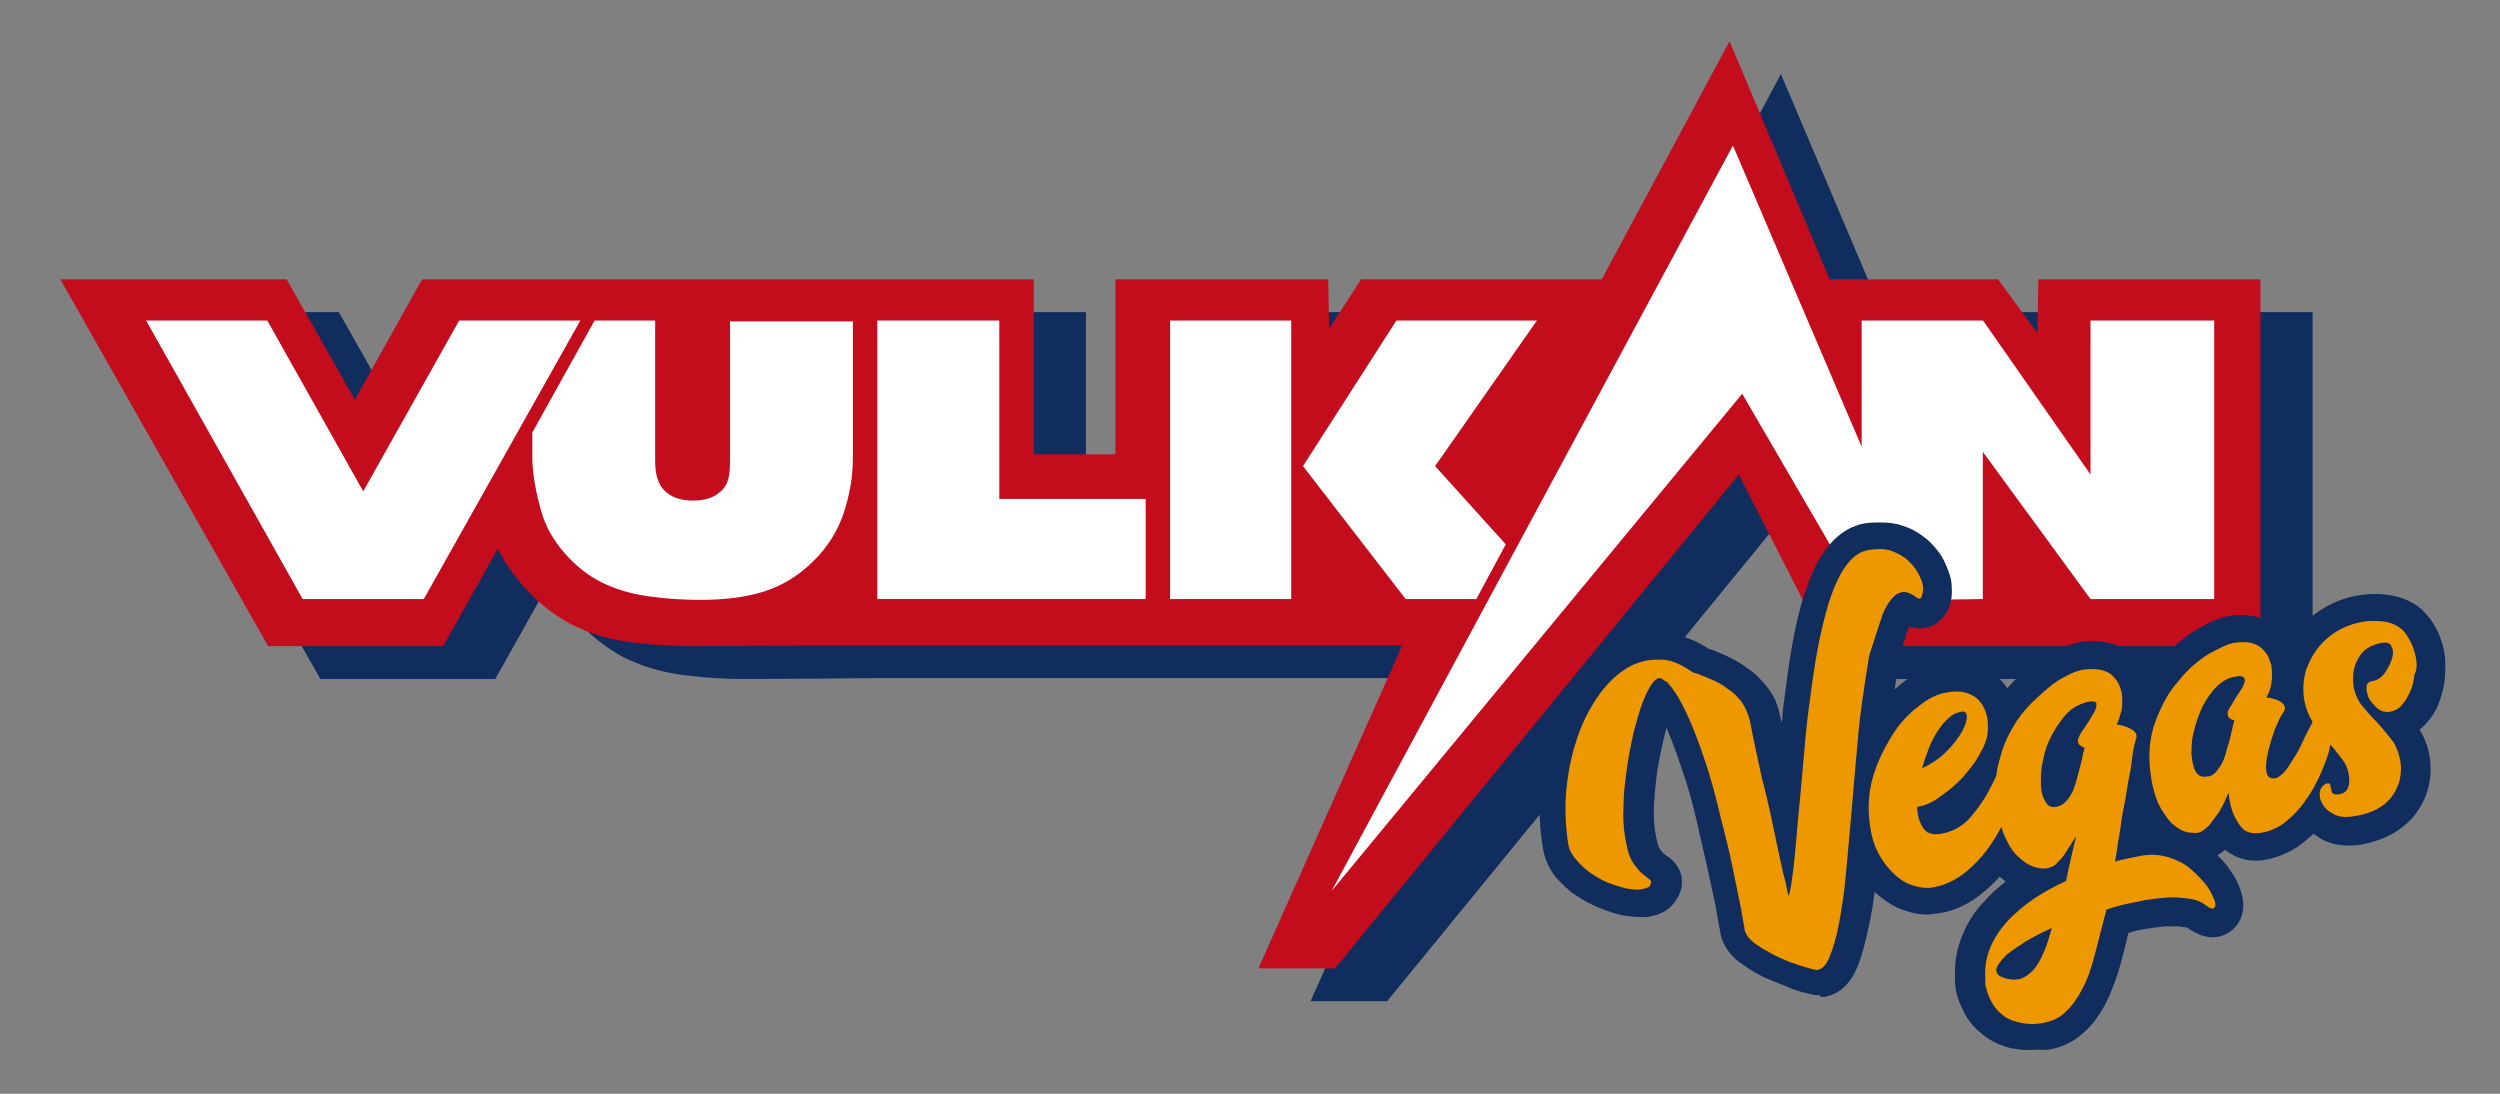 <svg width="160" height="70" viewBox="0 0 160 70" fill="none" xmlns="http://www.w3.org/2000/svg">
<rect x="0" y="0" width="160" height="70" fill="#808080" stroke="none"/>
<g clip-path="url(#clip0_2272_311)">
<path d="M133.792 19.977L133.738 23.423L131.208 19.977H120.438L113.977 4.738L105.846 19.977H90.446L88.4 23.154L88.346 19.977H74.723V31.177H69.5V19.977H60.239H44.892H39.023H30.354L26.046 27.677L21.685 19.977H7.2L20.5 43.454H31.7L35.2 37.208C35.577 38.015 36.115 38.769 36.708 39.469C37.623 40.546 38.7 41.407 39.885 42.054C41.069 42.646 42.469 43.077 44.031 43.238C45.323 43.4 46.508 43.454 47.585 43.454C50.385 43.454 55.985 43.4 55.985 43.4H93.085L83.877 64.077H88.777L114.623 32.469L120.223 43.454H148.008V19.977H133.792Z" fill="#112D5E"/>
<path d="M130.454 17.877L130.4 21.323L127.869 17.877H117.1L110.692 2.638L102.508 17.877H87.108L85.061 21.054L85.008 17.877H71.385V29.077H66.162V17.877H56.9H41.5H35.685H27.015L22.708 25.577L18.346 17.877H3.862L17.162 41.354H28.361L31.861 35.108C32.239 35.915 32.777 36.669 33.369 37.369C34.285 38.446 35.361 39.308 36.546 39.954C37.731 40.546 39.131 40.977 40.692 41.138C41.985 41.3 43.169 41.354 44.246 41.354C47.046 41.354 52.646 41.3 52.646 41.3H89.746L80.538 61.977H85.439L111.285 30.369L116.885 41.354H144.669V17.877H130.454Z" fill="#C30D1D"/>
<path d="M46.723 20.515V29.508C46.723 30.369 46.615 31.015 46.185 31.392C45.754 31.823 45.161 32.038 44.354 32.038C43.546 32.038 42.954 31.823 42.523 31.392C42.092 30.962 41.931 30.315 41.931 29.508V20.515H38.054L34.069 27.677V29.238C34.069 30.262 34.285 31.5 34.661 32.792C34.931 33.708 35.415 34.569 36.115 35.377C36.815 36.185 37.623 36.831 38.485 37.261C39.346 37.692 40.369 38.015 41.608 38.177C42.792 38.339 43.869 38.392 44.839 38.392C46.562 38.392 48.123 38.177 49.361 37.692C50.331 37.315 51.246 36.723 52.108 35.861C52.969 35 53.615 33.977 53.992 32.846C54.369 31.715 54.585 30.531 54.585 29.292V20.569H46.723V20.515Z" fill="white"/>
<path d="M29.385 20.515L23.246 31.446L17.108 20.515H9.354L19.369 38.339H27.123L37.139 20.515H29.385Z" fill="white"/>
<path d="M63.954 31.931V20.515H56.146V38.339H73.323V31.931H63.954Z" fill="white"/>
<path d="M94.485 38.339L96.369 34.839L91.846 29.831L98.362 20.515H89.369L83.392 29.831L89.962 38.339H94.485Z" fill="white"/>
<path d="M74.885 28.861V38.339H82.638V20.515H74.885V28.861Z" fill="white"/>
<path d="M133.792 20.515V30.369L126.954 20.569L126.9 20.515H119.146V28.592L110.908 9.315L85.223 57.023L111.5 25.2L119.146 38.339L123.077 38.392L126.9 38.339V28.915L133.792 38.339H141.708V20.515H133.792Z" fill="white"/>
<path d="M116.454 63.7C116.185 63.7 115.915 63.646 115.538 63.538C115.269 63.485 114.892 63.377 114.515 63.215C114.138 63.054 113.762 62.892 113.331 62.731C112.9 62.569 112.523 62.354 112.146 62.139C111.715 61.869 111.338 61.6 111.015 61.331C110.531 60.846 110.208 60.308 110.1 59.715C110.1 59.554 109.992 59.177 109.885 58.477C109.777 57.777 109.562 56.915 109.346 55.892C109.131 54.869 108.862 53.792 108.592 52.554C108.323 51.369 108 50.239 107.623 49.162C107.3 48.192 106.977 47.331 106.654 46.577C106.6 46.792 106.546 47.008 106.492 47.223C106.331 47.923 106.169 48.623 106.062 49.377C105.954 50.131 105.9 50.831 105.846 51.585C105.846 52.231 105.846 52.823 105.954 53.362C106.062 54.008 106.169 54.223 106.169 54.223C106.331 54.492 106.438 54.6 106.438 54.6C106.6 54.708 106.708 54.815 106.815 54.869C107.246 55.192 107.515 55.623 107.623 56.108C107.677 56.485 107.677 57.077 107.192 57.723C106.923 58.1 106.385 58.585 105.362 58.692C105.2 58.692 105.092 58.692 104.931 58.692C104.608 58.692 104.231 58.639 103.854 58.585C103.369 58.477 102.885 58.315 102.346 58.1C101.808 57.885 101.323 57.615 100.838 57.292C100.354 56.969 99.923 56.538 99.546 56.108C99.115 55.569 98.846 54.923 98.739 54.223C98.523 52.931 98.469 51.639 98.631 50.4C98.739 49.162 99.008 47.923 99.385 46.846C99.761 45.715 100.246 44.692 100.892 43.777C101.538 42.808 102.346 42 103.208 41.462C104.123 40.869 105.2 40.546 106.277 40.546C107.354 40.546 108.377 40.869 109.346 41.515C109.723 41.623 110.046 41.785 110.423 41.946C110.908 42.162 111.392 42.431 111.823 42.754C112.308 43.077 112.738 43.508 113.115 43.992C113.546 44.531 113.815 45.177 113.923 45.823C113.977 45.985 113.977 46.092 114.031 46.254C114.085 45.877 114.085 45.554 114.138 45.177C114.3 43.885 114.462 42.646 114.677 41.408C114.892 40.169 115.162 38.985 115.485 38.015C115.862 36.885 116.238 35.969 116.777 35.269C117.638 34.031 118.662 33.6 119.362 33.492C119.685 33.438 120.008 33.438 120.331 33.438C120.869 33.438 121.354 33.492 121.785 33.654C122.485 33.869 123.023 34.246 123.508 34.677C123.938 35.108 124.315 35.592 124.531 36.131C124.746 36.615 124.908 37.1 124.908 37.531C124.962 38.177 124.854 38.715 124.585 39.2C124.208 39.846 123.562 40.223 122.862 40.223C122.646 40.223 122.431 40.169 122.162 40.115C122.162 40.115 122.162 40.115 122.162 40.169C121.946 40.708 121.731 41.408 121.569 42.215C121.408 43.131 121.246 44.208 121.085 45.285C120.923 46.415 120.815 47.6 120.708 48.892C120.6 50.185 120.492 51.423 120.385 52.662C120.277 53.9 120.169 55.139 120.062 56.269C119.954 57.454 119.792 58.477 119.577 59.392C119.362 60.415 119.146 61.223 118.877 61.869C118.285 63.323 117.369 63.7 116.723 63.808H116.562L116.454 63.7Z" fill="#112D5E"/>
<path d="M129.862 67.2C129.377 67.2 128.946 67.146 128.515 67.038C127.815 66.823 127.277 66.554 126.792 66.123C126.308 65.746 125.931 65.261 125.662 64.723C125.446 64.292 125.285 63.861 125.177 63.431V63.323C125.177 63.215 125.123 63.054 125.123 62.946C125.123 62.839 125.123 62.731 125.123 62.623C125.069 61.654 125.231 60.685 125.608 59.823C125.931 59.015 126.415 58.261 127.062 57.615C127.438 57.185 127.869 56.808 128.354 56.431C128.246 56.323 128.138 56.215 127.977 56.108C127.546 56.592 127.115 56.969 126.631 57.346C125.769 57.992 124.854 58.369 123.885 58.477C123.723 58.477 123.562 58.531 123.4 58.531C122.969 58.531 122.485 58.477 122.054 58.315C121.408 58.154 120.815 57.777 120.277 57.346C119.738 56.915 119.254 56.323 118.823 55.623C118.392 54.923 118.123 54.062 117.962 53.092C117.746 51.8 117.8 50.508 118.177 49.269C118.5 48.139 118.985 47.062 119.577 46.092C120.169 45.123 120.923 44.369 121.731 43.723C122.592 43.023 123.508 42.592 124.423 42.485C124.746 42.431 125.015 42.431 125.285 42.431C126.308 42.431 127.223 42.754 127.923 43.4C128.085 43.562 128.3 43.777 128.462 44.046C128.946 43.508 129.431 43.023 129.969 42.646C130.508 42.215 131.1 41.839 131.585 41.623C132.177 41.354 132.662 41.192 133.146 41.085C133.469 41.031 133.738 41.031 134.008 41.031C134.331 41.031 134.654 41.085 134.923 41.139C135.515 41.246 136 41.515 136.377 41.839C136.754 42.161 137.077 42.538 137.292 42.969C137.454 43.346 137.562 43.723 137.669 44.046C137.723 44.477 137.777 44.962 137.723 45.339C138.531 45.931 138.854 46.954 138.531 47.869C138.477 48.085 138.423 48.354 138.369 48.677L138.154 50.077L137.669 52.985C137.723 52.985 137.831 52.985 137.885 52.985C138.423 52.985 138.962 53.092 139.446 53.254C140.146 53.469 140.792 53.846 141.385 54.277C141.923 54.708 142.354 55.139 142.677 55.623C143.054 56.108 143.269 56.592 143.431 57.077C143.808 58.315 143.323 59.069 143 59.392C142.623 59.769 142.138 59.985 141.6 59.985C140.954 59.985 140.415 59.661 140.092 59.446C140.038 59.392 139.985 59.339 139.769 59.339C139.554 59.285 139.338 59.285 139.069 59.285C138.908 59.285 138.746 59.285 138.585 59.285C138.1 59.339 137.615 59.392 137.023 59.5C136.754 59.554 136.485 59.608 136.215 59.715C136.054 60.415 135.892 61.062 135.731 61.654C135.462 62.623 135.138 63.431 134.815 64.131C134.385 64.939 133.9 65.638 133.308 66.123C132.662 66.715 131.854 67.092 130.938 67.2C130.508 67.146 130.185 67.2 129.862 67.2Z" fill="#112D5E"/>
<path d="M140.362 55.139C139.985 55.139 139.554 55.085 139.177 54.923C138.638 54.708 138.1 54.385 137.615 53.9C137.185 53.469 136.808 52.931 136.538 52.339C136.215 51.692 136 50.992 135.892 50.131C135.623 48.515 135.731 47.008 136.215 45.661C136.646 44.423 137.292 43.346 138.046 42.485C138.8 41.623 139.608 40.923 140.415 40.385C141.331 39.846 142.031 39.523 142.677 39.415C142.946 39.361 143.269 39.361 143.485 39.361C143.808 39.361 144.131 39.415 144.4 39.469C144.885 39.577 145.369 39.792 145.746 40.115C146.069 40.385 146.338 40.654 146.554 41.031C146.715 40.708 146.931 40.438 147.2 40.169C147.792 39.523 148.492 38.985 149.3 38.608C150.108 38.231 151.023 38.015 151.992 38.015C153.769 38.015 154.792 38.715 155.277 39.308C155.923 40.008 156.3 40.923 156.462 41.892C156.515 42.377 156.515 42.915 156.462 43.508C156.408 44.046 156.246 44.531 156.085 45.015C155.869 45.554 155.546 46.038 155.169 46.415C155.062 46.523 154.954 46.631 154.846 46.685C155.169 47.223 155.385 47.761 155.492 48.408C155.708 49.808 155.385 51.046 154.577 52.123C153.769 53.146 152.585 53.792 151.077 54.062C150.808 54.115 150.485 54.115 150.269 54.115C149.623 54.115 149.031 53.954 148.546 53.685C148.385 53.577 148.223 53.469 148.062 53.361C147.9 53.523 147.738 53.631 147.577 53.792C146.823 54.438 145.908 54.869 144.938 55.031C144.723 55.085 144.508 55.085 144.346 55.085C143.592 55.085 142.946 54.815 142.408 54.385C141.977 54.761 141.492 54.977 140.954 55.085C140.685 55.139 140.523 55.139 140.362 55.139Z" fill="#112D5E"/>
<path d="M120.492 39.308C120.762 38.662 121.085 38.231 121.408 38.015C121.785 37.8 122.162 37.854 122.646 38.231C122.808 38.339 122.915 38.339 122.969 38.231C123.023 38.069 123.077 37.908 123.077 37.639C123.077 37.369 122.969 37.1 122.808 36.777C122.646 36.454 122.431 36.185 122.162 35.915C121.892 35.646 121.515 35.431 121.085 35.269C120.654 35.108 120.115 35.108 119.523 35.215C118.985 35.323 118.554 35.646 118.123 36.239C117.692 36.831 117.369 37.585 117.046 38.554C116.777 39.469 116.508 40.546 116.292 41.731C116.077 42.915 115.915 44.154 115.754 45.392C115.592 46.631 115.485 47.923 115.377 49.162C115.269 50.4 115.162 51.585 115.054 52.662C114.946 53.739 114.892 54.708 114.785 55.515C114.677 56.323 114.623 56.969 114.462 57.346C114.408 57.185 114.354 56.7 114.138 55.946C113.977 55.192 113.762 54.277 113.546 53.2C113.331 52.123 113.062 50.938 112.738 49.7C112.469 48.462 112.2 47.223 111.985 46.092C111.877 45.662 111.715 45.339 111.5 44.962C111.231 44.639 110.962 44.315 110.585 44.1C110.262 43.831 109.885 43.615 109.454 43.454C109.077 43.292 108.7 43.131 108.323 43.023C107.569 42.485 106.815 42.162 106.062 42.215C105.308 42.215 104.608 42.431 103.962 42.862C103.315 43.292 102.723 43.885 102.185 44.692C101.646 45.5 101.215 46.362 100.892 47.385C100.569 48.354 100.354 49.431 100.246 50.562C100.138 51.692 100.192 52.823 100.354 53.954C100.408 54.331 100.569 54.654 100.838 54.977C101.108 55.3 101.377 55.569 101.754 55.839C102.131 56.108 102.508 56.323 102.885 56.485C103.315 56.646 103.692 56.754 104.069 56.862C104.446 56.915 104.769 56.969 105.038 56.915C105.308 56.862 105.523 56.808 105.577 56.7C105.685 56.538 105.685 56.431 105.631 56.323C105.523 56.269 105.362 56.108 105.146 55.946C104.931 55.785 104.715 55.515 104.5 55.192C104.285 54.869 104.123 54.331 104.015 53.631C103.908 52.985 103.854 52.285 103.908 51.531C103.908 50.723 104.015 49.969 104.123 49.162C104.231 48.354 104.392 47.6 104.554 46.846C104.769 46.092 104.931 45.446 105.146 44.908C105.362 44.369 105.577 43.938 105.792 43.669C106.008 43.4 106.223 43.346 106.385 43.454C106.492 43.562 106.6 43.615 106.654 43.615C107.085 44.046 107.515 44.746 107.946 45.662C108.377 46.577 108.754 47.6 109.131 48.731C109.508 49.862 109.831 51.046 110.1 52.231C110.423 53.469 110.692 54.546 110.908 55.623C111.123 56.646 111.285 57.508 111.446 58.262C111.554 58.962 111.662 59.392 111.662 59.554C111.715 59.715 111.823 59.931 112.038 60.146C112.254 60.362 112.523 60.523 112.846 60.739C113.169 60.9 113.492 61.115 113.869 61.277C114.246 61.438 114.569 61.6 114.946 61.708C115.269 61.815 115.592 61.923 115.808 61.977C116.077 62.031 116.238 62.085 116.292 62.085C116.615 62.031 116.885 61.762 117.1 61.223C117.315 60.685 117.531 59.985 117.692 59.123C117.854 58.262 118.015 57.239 118.123 56.108C118.231 54.977 118.338 53.792 118.446 52.554C118.554 51.315 118.662 50.023 118.769 48.785C118.877 47.492 118.985 46.308 119.146 45.123C119.308 43.938 119.469 42.915 119.631 41.946C120.008 40.762 120.277 39.954 120.492 39.308Z" fill="#EE9800"/>
<path d="M141.115 56.538C140.846 56.215 140.523 55.892 140.146 55.569C139.769 55.246 139.285 55.031 138.8 54.869C138.262 54.708 137.723 54.654 137.077 54.761C136.538 54.869 135.946 54.977 135.354 55.138C135.408 54.923 135.462 54.6 135.515 54.169C135.569 53.738 135.677 53.308 135.731 52.823C135.785 52.338 135.892 51.8 136 51.261C136.108 50.723 136.162 50.184 136.269 49.7C136.377 49.215 136.431 48.731 136.485 48.3C136.538 47.869 136.646 47.546 136.7 47.277C136.808 47.061 136.7 46.846 136.431 46.684C136.162 46.523 135.838 46.415 135.462 46.361C135.623 46.092 135.677 45.769 135.785 45.446C135.838 45.123 135.838 44.692 135.785 44.315C135.731 44.1 135.677 43.938 135.569 43.723C135.462 43.508 135.3 43.346 135.138 43.184C134.923 43.023 134.708 42.915 134.385 42.861C134.115 42.808 133.738 42.808 133.308 42.861C133.038 42.915 132.662 43.023 132.285 43.238C131.854 43.454 131.423 43.723 130.992 44.1C130.562 44.477 130.077 44.908 129.646 45.392C129.215 45.877 128.838 46.469 128.515 47.115C128.192 47.761 127.977 48.515 127.815 49.269C127.815 49.377 127.762 49.538 127.762 49.646C127.6 50.023 127.385 50.4 127.169 50.831C126.846 51.369 126.469 51.908 125.985 52.446C125.5 52.931 124.908 53.254 124.208 53.361C123.669 53.469 123.292 53.308 123.077 52.984C122.862 52.661 122.7 52.177 122.7 51.638C123.131 51.584 123.669 51.369 124.154 50.992C124.692 50.615 125.177 50.238 125.608 49.754C126.038 49.269 126.469 48.731 126.738 48.192C127.062 47.654 127.223 47.115 127.223 46.684C127.277 45.823 127.008 45.177 126.577 44.746C126.092 44.315 125.446 44.154 124.585 44.315C123.992 44.423 123.4 44.692 122.754 45.231C122.108 45.715 121.515 46.361 121.031 47.169C120.546 47.977 120.115 48.838 119.846 49.808C119.577 50.777 119.523 51.8 119.685 52.877C119.792 53.631 120.008 54.277 120.331 54.815C120.654 55.354 120.977 55.731 121.354 56.054C121.731 56.377 122.108 56.592 122.538 56.7C122.915 56.808 123.292 56.861 123.615 56.808C124.315 56.7 124.962 56.431 125.554 56C126.146 55.569 126.685 55.031 127.169 54.385C127.546 53.9 127.815 53.415 128.085 52.931C128.192 53.2 128.246 53.469 128.408 53.738C128.623 54.223 128.892 54.6 129.215 54.869C129.485 55.138 129.808 55.354 130.131 55.461C130.454 55.569 130.723 55.623 131.046 55.569C131.208 55.515 131.423 55.461 131.585 55.3C131.746 55.138 131.908 54.977 132.069 54.761C132.231 54.546 132.338 54.331 132.5 54.115C132.608 53.9 132.769 53.684 132.877 53.523C132.769 53.954 132.662 54.385 132.554 54.869C132.446 55.354 132.338 55.838 132.231 56.377C131.531 56.7 130.831 57.077 130.185 57.508C129.538 57.938 129 58.423 128.515 58.908C128.031 59.446 127.654 59.984 127.385 60.631C127.115 61.277 127.008 61.923 127.062 62.677C127.062 62.785 127.062 62.838 127.062 62.946C127.062 63.054 127.062 63.108 127.115 63.215C127.169 63.484 127.277 63.808 127.438 64.077C127.6 64.4 127.815 64.669 128.085 64.885C128.354 65.154 128.731 65.315 129.162 65.423C129.592 65.531 130.131 65.585 130.723 65.477C131.315 65.369 131.8 65.154 132.177 64.777C132.608 64.4 132.931 63.915 133.254 63.323C133.577 62.731 133.846 61.977 134.062 61.115C134.277 60.254 134.546 59.285 134.815 58.208C135.462 57.992 136.108 57.831 136.754 57.723C137.4 57.561 137.992 57.508 138.531 57.454C139.069 57.4 139.608 57.454 140.038 57.508C140.523 57.561 140.9 57.723 141.169 57.938C141.438 58.154 141.654 58.208 141.708 58.1C141.815 57.992 141.815 57.831 141.708 57.561C141.546 57.184 141.385 56.861 141.115 56.538ZM123.454 47.869C123.615 47.438 123.831 47.061 124.046 46.738C124.262 46.415 124.477 46.146 124.746 45.931C124.962 45.715 125.231 45.608 125.5 45.554C125.769 45.5 125.877 45.608 125.877 45.877C125.877 46.146 125.769 46.469 125.554 46.846C125.338 47.223 125.015 47.654 124.585 48.084C124.154 48.515 123.615 48.892 123.023 49.161C123.131 48.731 123.292 48.3 123.454 47.869ZM130.777 61.008C130.562 61.492 130.346 61.869 130.077 62.138C129.808 62.408 129.485 62.623 129.162 62.677C128.838 62.731 128.408 62.677 127.977 62.461C127.762 62.3 127.708 62.138 127.815 61.869C127.923 61.654 128.138 61.385 128.408 61.115C128.731 60.846 129.162 60.577 129.646 60.254C130.185 59.931 130.723 59.661 131.315 59.392C131.154 59.984 130.992 60.523 130.777 61.008ZM134.169 45.123C134.169 45.338 134.062 45.554 133.846 45.877C133.685 46.2 133.469 46.469 133.254 46.792C133.038 47.115 132.985 47.331 132.985 47.438C132.985 47.546 133.038 47.654 133.146 47.708C133.2 47.761 133.308 47.815 133.415 47.869C133.308 48.192 133.254 48.623 133.146 49C133.038 49.431 132.931 49.808 132.823 50.184C132.715 50.561 132.554 50.885 132.338 51.154C132.123 51.423 131.908 51.584 131.585 51.638C131.262 51.692 131.046 51.584 130.885 51.261C130.723 50.992 130.615 50.615 130.615 50.131C130.615 49.646 130.615 49.161 130.777 48.569C130.885 47.977 131.1 47.438 131.369 46.954C131.638 46.469 131.962 45.984 132.338 45.608C132.715 45.231 133.2 45.015 133.685 44.908C134.008 44.854 134.223 44.908 134.169 45.123Z" fill="#EE9800"/>
<path d="M154.631 42.161C154.523 41.515 154.254 40.923 153.877 40.438C153.446 39.954 152.854 39.738 151.938 39.738C151.238 39.738 150.592 39.9 150 40.169C149.408 40.438 148.923 40.815 148.492 41.3C148.062 41.784 147.792 42.323 147.577 42.915C147.415 43.508 147.362 44.154 147.469 44.8C147.577 45.338 147.738 45.769 148.008 46.2C147.954 46.254 147.954 46.361 147.9 46.415C147.738 46.738 147.523 47.115 147.362 47.492C147.2 47.869 146.985 48.246 146.769 48.569C146.554 48.892 146.392 49.215 146.177 49.431C145.962 49.646 145.746 49.807 145.585 49.807C145.262 49.861 145.1 49.7 145.046 49.377C144.992 49 145.046 48.623 145.154 48.138C145.262 47.654 145.423 47.169 145.585 46.684C145.8 46.2 145.962 45.823 146.123 45.608C146.231 45.5 146.231 45.338 146.231 45.231C146.177 45.123 146.123 45.015 146.015 44.961C145.908 44.854 145.746 44.8 145.585 44.746C145.423 44.692 145.208 44.638 145.046 44.638C145.208 44.369 145.315 44.1 145.369 43.723C145.423 43.4 145.423 43.023 145.369 42.592C145.315 42.431 145.262 42.215 145.154 42C145.046 41.784 144.885 41.623 144.723 41.461C144.508 41.3 144.292 41.192 144.023 41.138C143.754 41.084 143.377 41.084 143 41.138C142.623 41.192 142.085 41.461 141.385 41.838C140.685 42.269 140.038 42.807 139.446 43.561C138.8 44.261 138.315 45.177 137.938 46.2C137.562 47.223 137.454 48.407 137.669 49.754C137.777 50.454 137.938 50.992 138.154 51.477C138.369 51.907 138.638 52.284 138.908 52.608C139.177 52.877 139.5 53.092 139.769 53.2C140.092 53.307 140.362 53.307 140.631 53.307C140.9 53.254 141.115 53.092 141.385 52.823C141.6 52.554 141.815 52.231 142.031 51.961C142.246 51.584 142.462 51.154 142.623 50.723C142.677 51.261 142.785 51.746 142.946 52.123C143.108 52.446 143.269 52.769 143.538 53.038C143.808 53.307 144.185 53.361 144.669 53.307C145.315 53.2 145.908 52.931 146.392 52.5C146.931 52.069 147.362 51.531 147.792 50.884C148.169 50.292 148.492 49.646 148.762 48.946C148.923 48.515 149.085 48.084 149.138 47.654C149.408 47.923 149.623 48.246 149.838 48.515C150.108 48.838 150.269 49.215 150.323 49.592C150.377 49.915 150.377 50.184 150.269 50.4C150.215 50.615 150 50.777 149.731 50.831C149.515 50.884 149.408 50.831 149.3 50.777C149.246 50.723 149.192 50.615 149.192 50.508C149.192 50.4 149.138 50.346 149.138 50.238C149.138 50.184 149.085 50.131 148.977 50.131C148.708 50.184 148.6 50.346 148.492 50.561C148.438 50.831 148.438 51.1 148.6 51.369C148.708 51.638 148.977 51.907 149.3 52.069C149.623 52.284 150.108 52.338 150.7 52.231C151.777 52.069 152.585 51.638 153.069 50.992C153.554 50.346 153.769 49.538 153.608 48.623C153.5 48.138 153.338 47.654 153.015 47.277C152.692 46.9 152.423 46.523 152.1 46.2C151.777 45.877 151.454 45.5 151.185 45.177C150.915 44.854 150.754 44.477 150.646 44.046C150.538 43.346 150.592 42.7 150.915 42.161C151.185 41.623 151.723 41.246 152.477 41.138C152.8 41.084 153.015 41.192 153.069 41.407C153.177 41.623 153.177 41.892 153.069 42.215C152.962 42.538 152.8 42.807 152.585 43.131C152.369 43.4 152.1 43.561 151.723 43.615C151.562 43.669 151.454 43.777 151.454 43.992C151.454 44.208 151.508 44.477 151.615 44.692C151.723 44.907 151.938 45.123 152.154 45.338C152.369 45.5 152.638 45.608 152.962 45.554C153.231 45.5 153.5 45.392 153.715 45.123C153.931 44.907 154.092 44.584 154.254 44.261C154.415 43.938 154.469 43.561 154.523 43.184C154.685 42.861 154.685 42.538 154.631 42.161ZM143.646 43.669C143.592 43.831 143.538 43.992 143.377 44.208C143.269 44.423 143.108 44.584 143 44.8C142.892 45.015 142.785 45.177 142.677 45.338C142.569 45.5 142.569 45.608 142.569 45.715C142.569 45.823 142.623 45.931 142.731 45.984C142.785 46.038 142.892 46.092 143 46.092C142.892 46.469 142.838 46.792 142.731 47.223C142.623 47.6 142.515 47.977 142.408 48.354C142.3 48.731 142.138 49 141.923 49.269C141.762 49.538 141.492 49.7 141.223 49.7C140.9 49.754 140.685 49.646 140.523 49.377C140.362 49.108 140.308 48.731 140.254 48.3C140.254 47.869 140.254 47.331 140.415 46.792C140.523 46.254 140.738 45.715 140.954 45.231C141.223 44.746 141.492 44.315 141.869 43.938C142.246 43.561 142.677 43.346 143.162 43.292C143.377 43.238 143.538 43.292 143.592 43.346C143.646 43.4 143.7 43.561 143.646 43.669Z" fill="#EE9800"/>
</g>
<defs>
<clipPath id="clip0_2272_311">
<rect width="154" height="66" fill="white" transform="translate(3 2)"/>
</clipPath>
</defs>
</svg>
